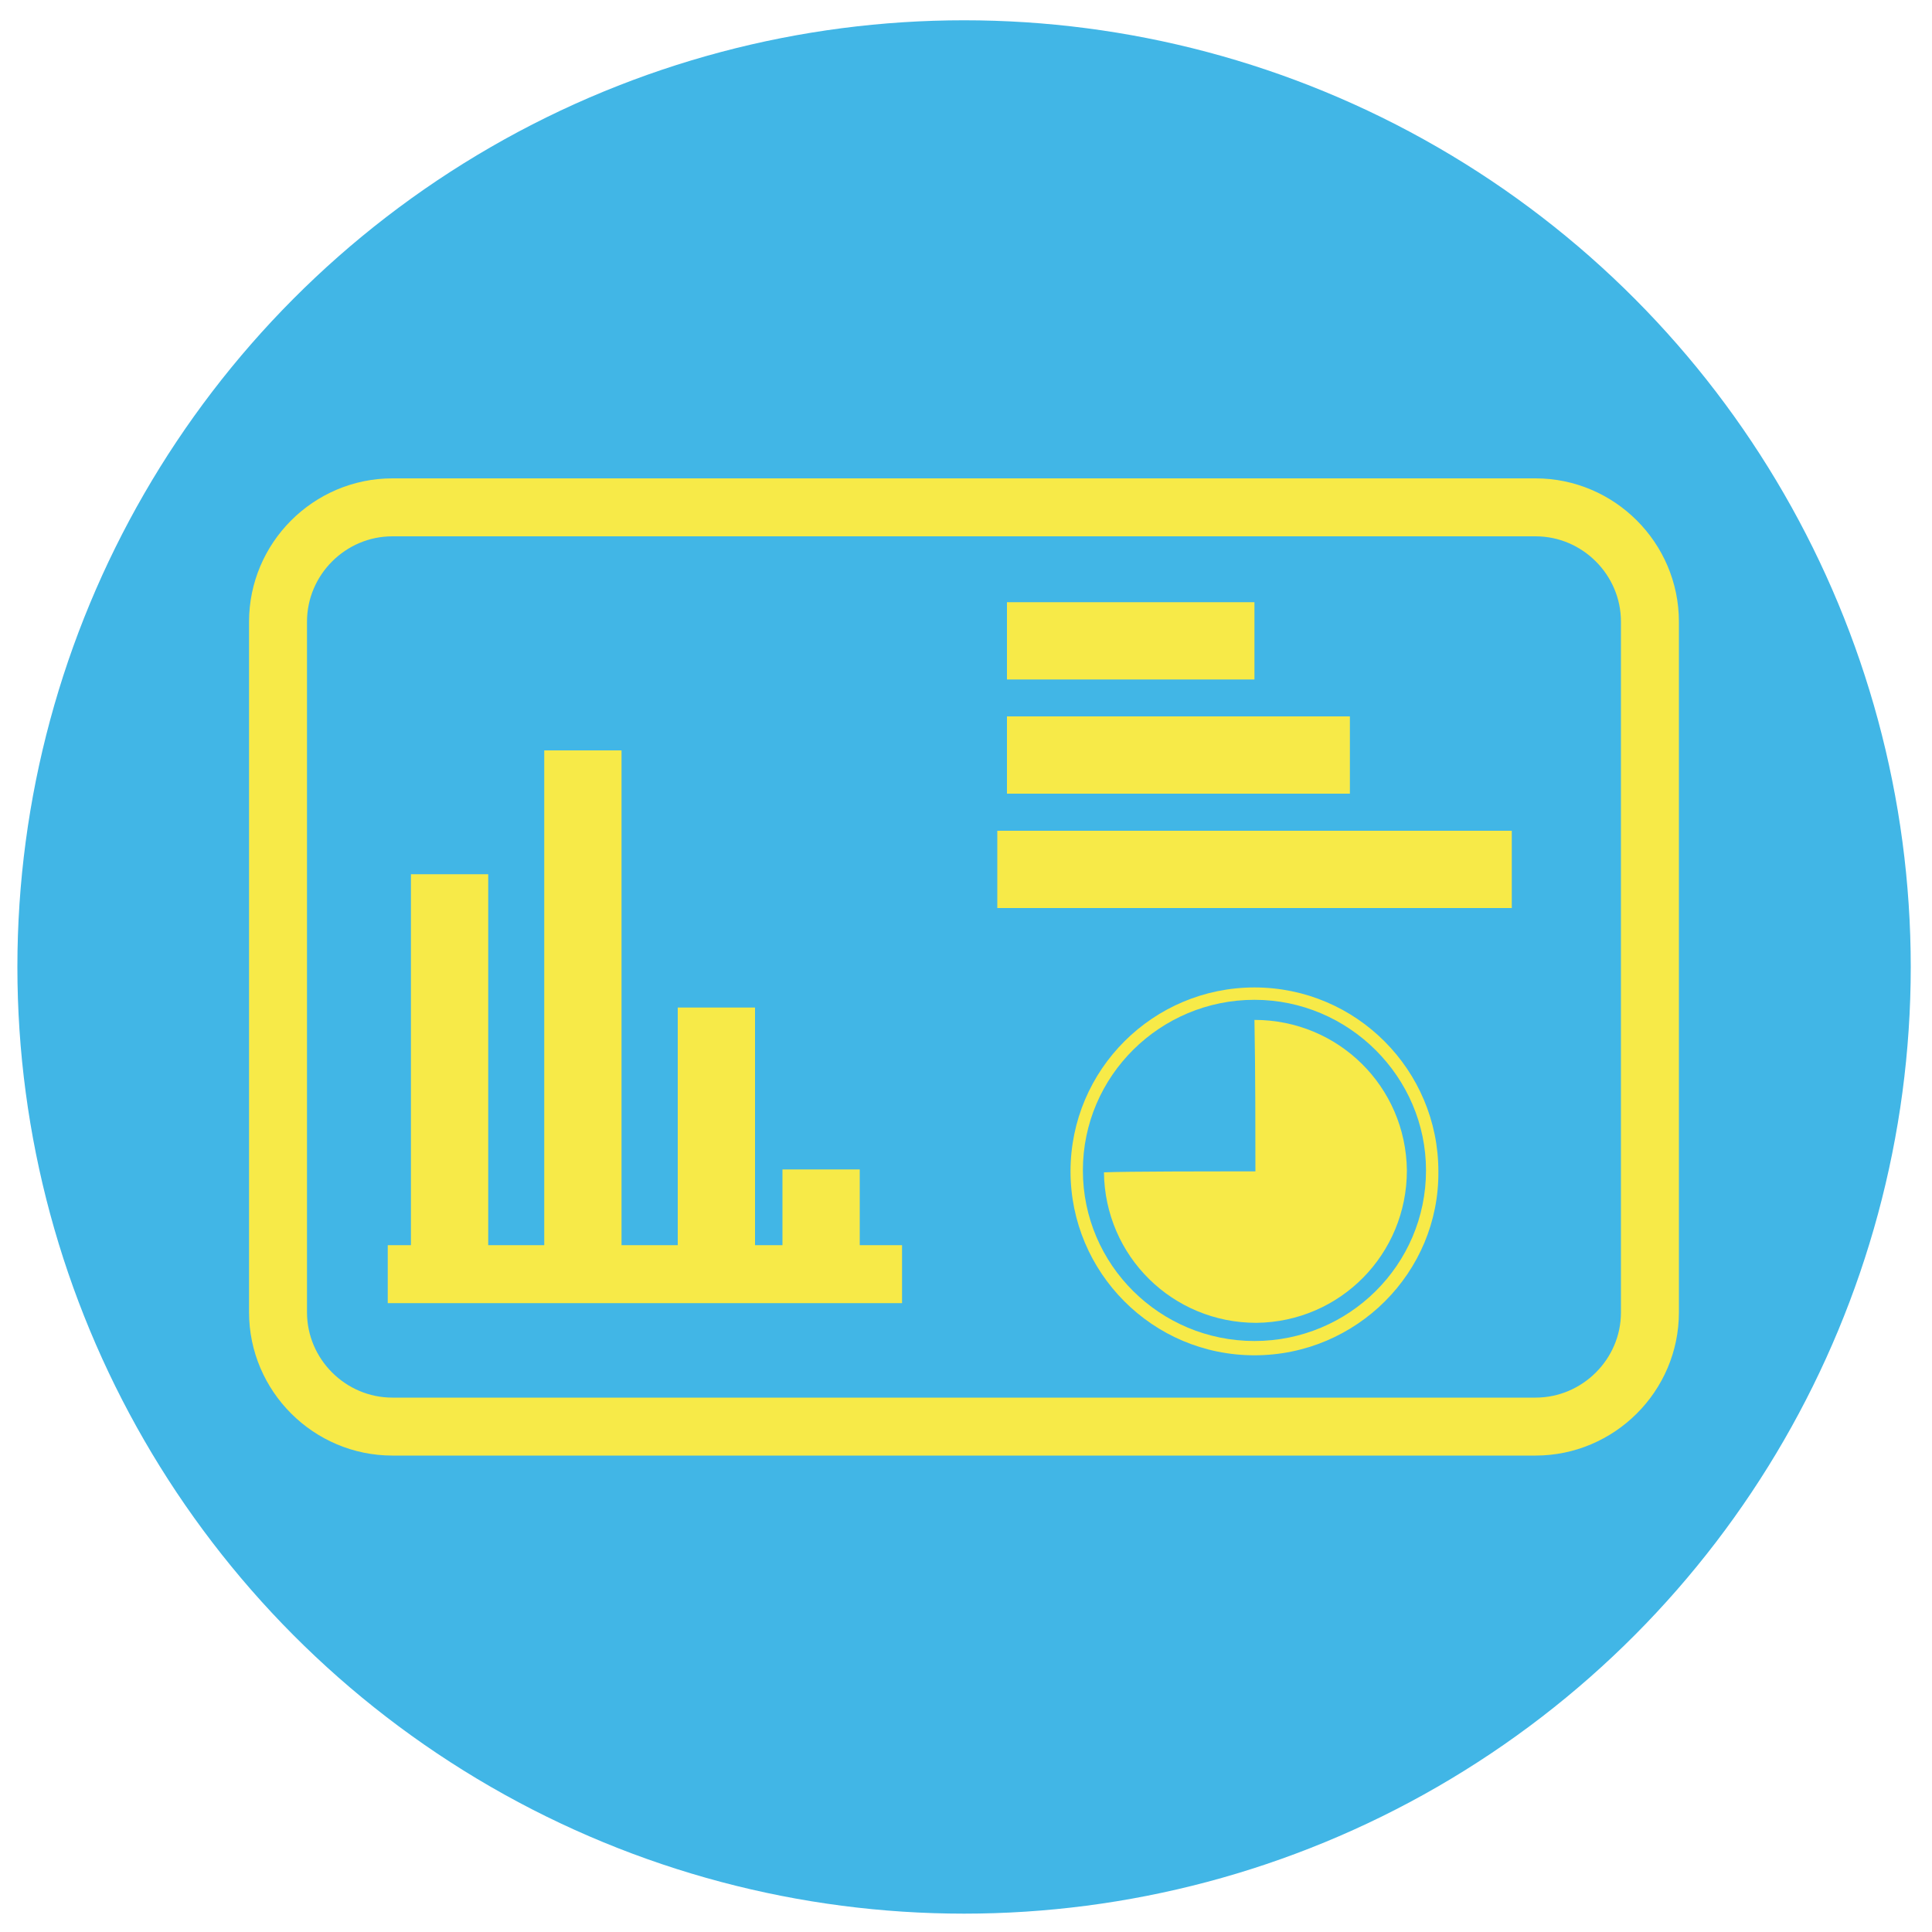 <?xml version="1.0" encoding="UTF-8"?> <svg xmlns="http://www.w3.org/2000/svg" version="1.1" viewBox="0 0 100 100" xml:space="preserve"> <style type="text/css"> .st0{fill:#41B6E6;} .st1{fill:none;stroke:#F7EA48;stroke-width:3;stroke-miterlimit:10;} .st2{fill:none;stroke:#F7EA48;stroke-width:4;stroke-miterlimit:10;} .st3{fill:#F7EA48;} </style> <switch> <g> <circle class="st0" cx="49.9" cy="50.05" r="49"></circle> <path class="st1" d="m79.48 73.84h-59.17c-3.25 0-5.92-2.66-5.92-5.92v-35.74c0-3.25 2.66-5.92 5.92-5.92h59.17c3.25 0 5.92 2.66 5.92 5.92v35.75c0 3.25-2.67 5.91-5.92 5.91z"></path> <line class="st2" x1="52.12" x2="64.93" y1="33.17" y2="33.17"></line> <line class="st2" x1="52.12" x2="69.87" y1="39.08" y2="39.08"></line> <line class="st2" x1="51.62" x2="78.25" y1="45" y2="45"></line> <line class="st1" x1="20.07" x2="46.69" y1="65.95" y2="65.95"></line> <line class="st2" x1="23.27" x2="23.27" y1="45.25" y2="65.95"></line> <line class="st2" x1="30.17" x2="30.17" y1="38.84" y2="65.95"></line> <line class="st2" x1="37.08" x2="37.08" y1="52.15" y2="65.95"></line> <line class="st2" x1="42.5" x2="42.5" y1="60.53" y2="65.95"></line> <path class="st3" d="m64.98 60.63c0-1.82 0-5.08-0.05-7.84 4.34 0 7.84 3.45 7.89 7.79 0 4.34-3.45 7.84-7.79 7.89-4.34 0-7.84-3.45-7.89-7.79 1.19-0.05 5.33-0.05 7.84-0.05z"></path> <path class="st3" d="m64.93 70.15c-5.28 0-9.52-4.29-9.52-9.52 0-5.28 4.29-9.52 9.52-9.52 5.28 0 9.52 4.29 9.52 9.52 0.05 5.23-4.24 9.52-9.52 9.52zm0-18.4c-4.88 0-8.88 3.94-8.88 8.83s3.99 8.83 8.88 8.83 8.88-3.94 8.88-8.83c0-4.83-3.99-8.83-8.88-8.83z"></path> </g> </switch> </svg> 